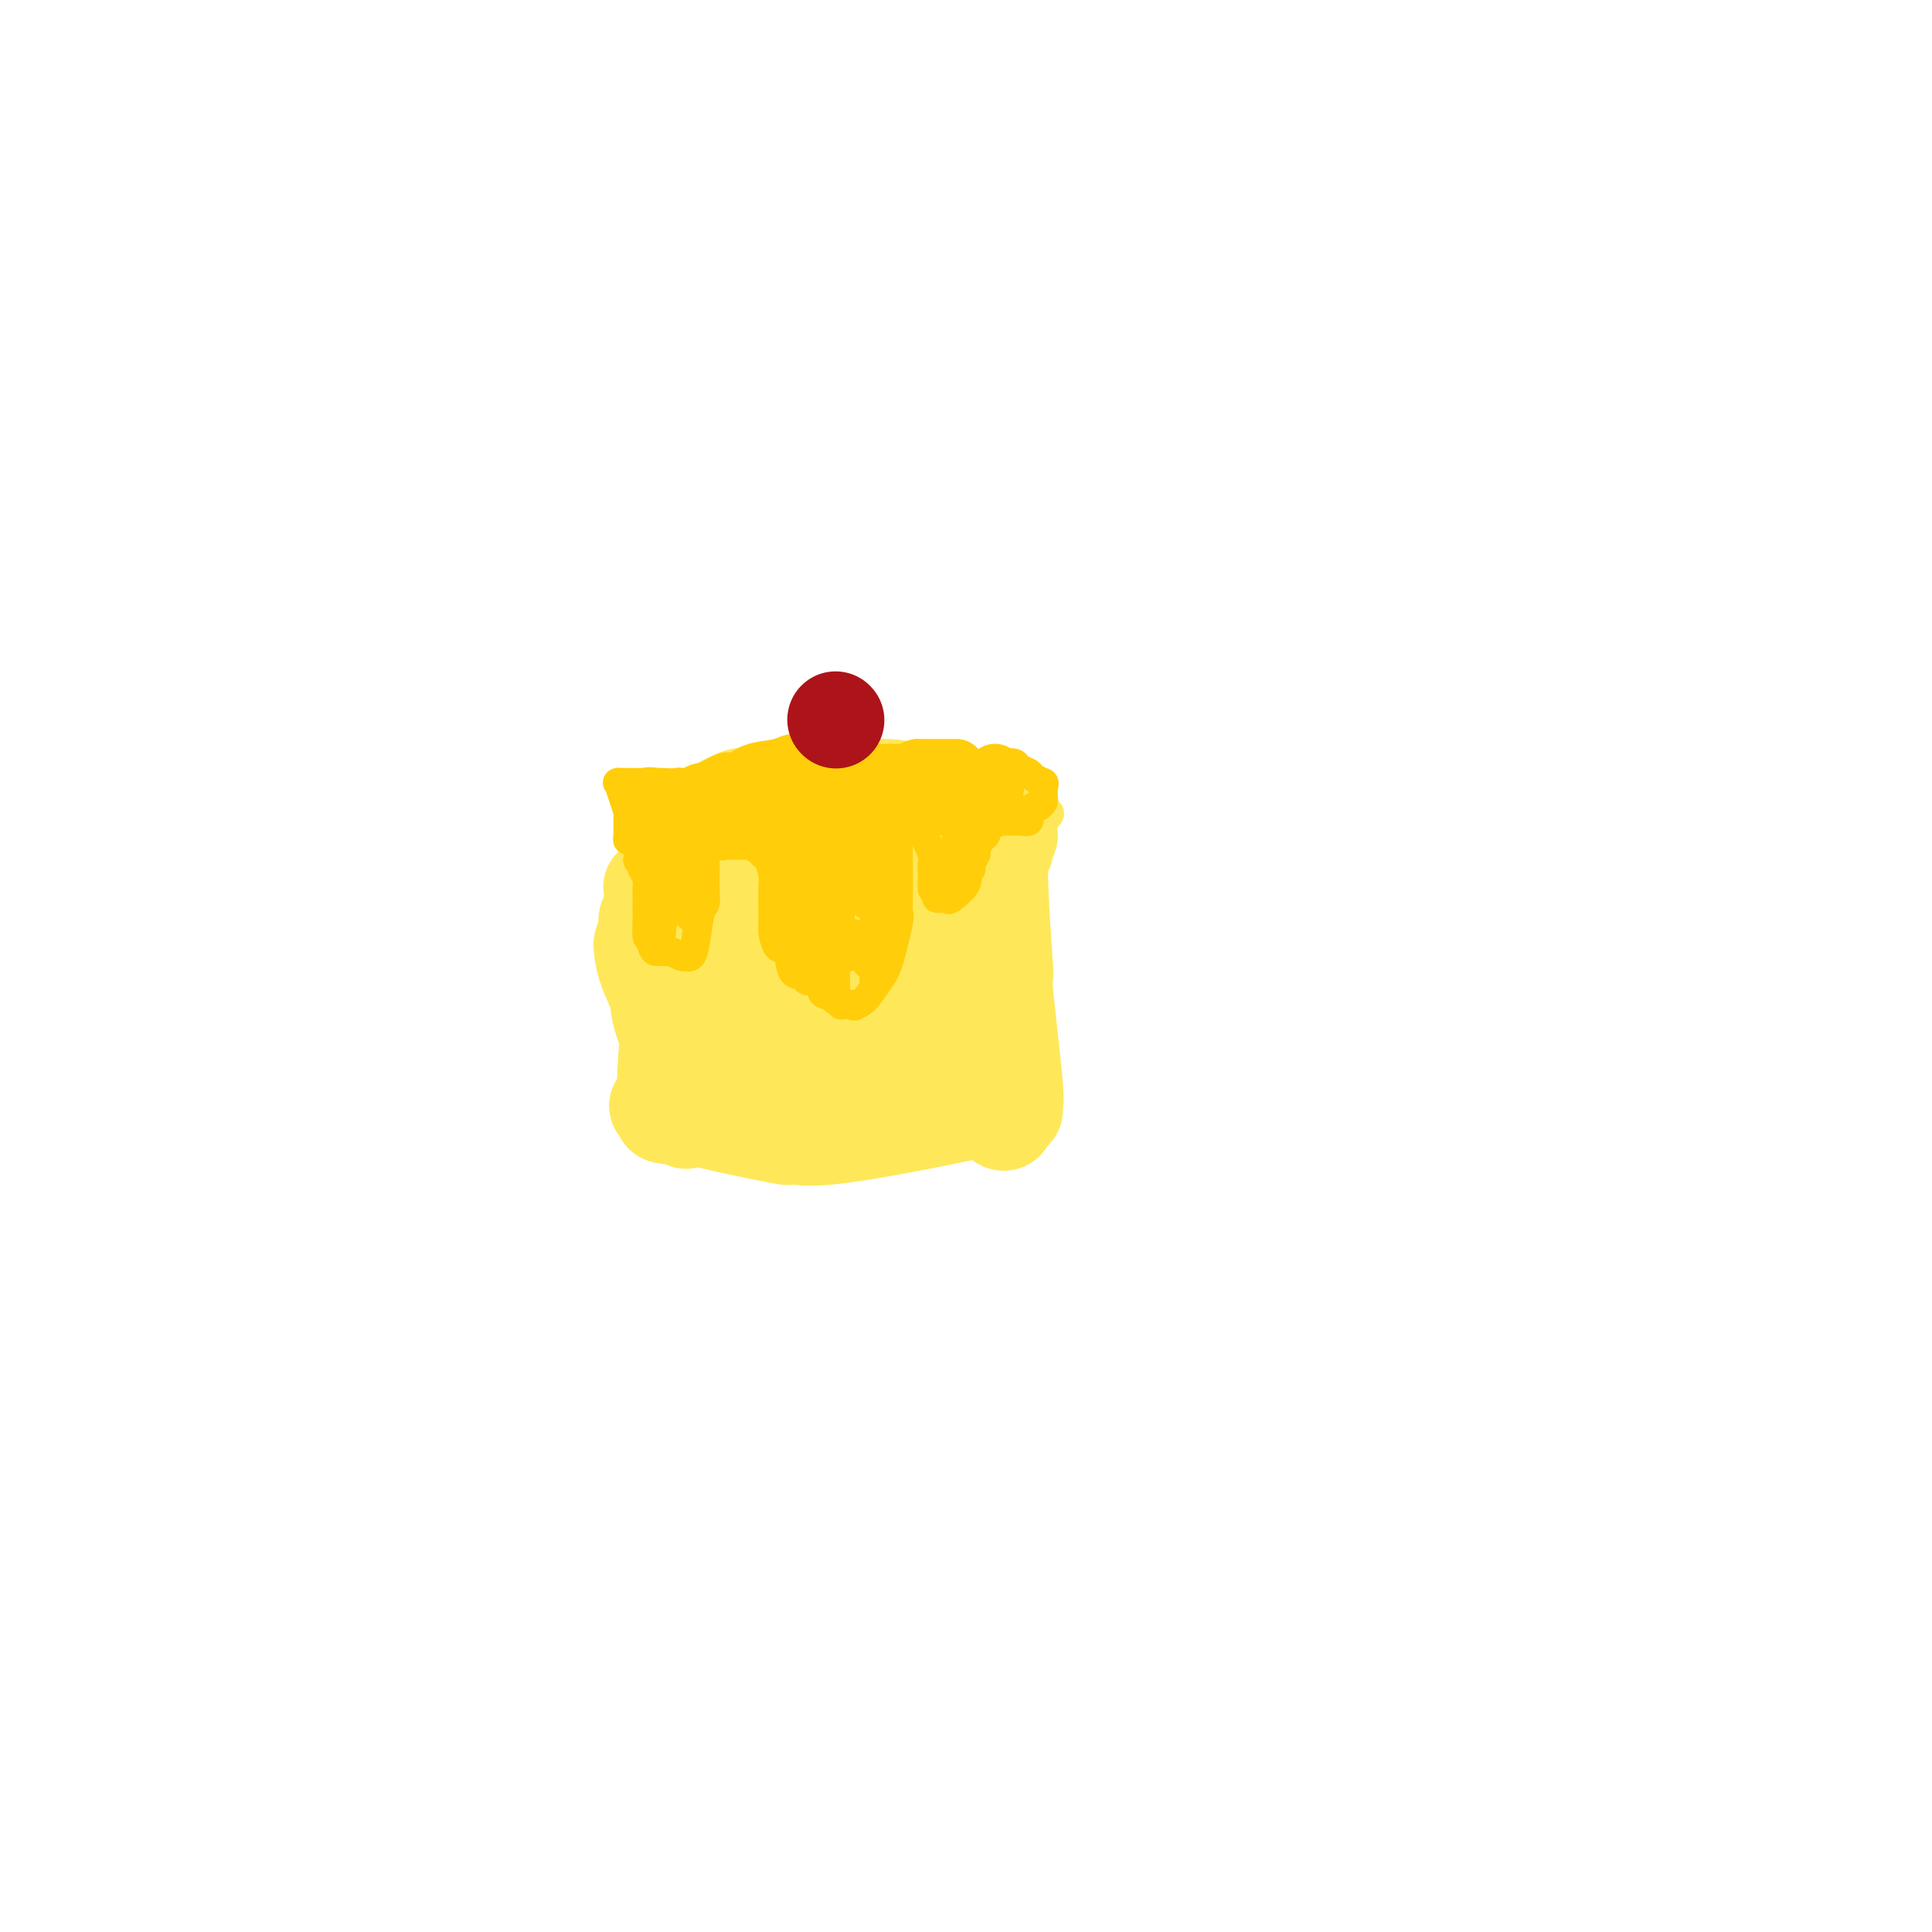<svg viewBox='0 0 400 400' version='1.1' xmlns='http://www.w3.org/2000/svg' xmlns:xlink='http://www.w3.org/1999/xlink'><g fill='none' stroke='#FEE859' stroke-width='6' stroke-linecap='round' stroke-linejoin='round'><path d='M149,186c0.948,0.089 1.897,0.177 2,0c0.103,-0.177 -0.639,-0.621 1,-1c1.639,-0.379 5.658,-0.693 12,-2c6.342,-1.307 15.008,-3.607 24,-6c8.992,-2.393 18.310,-4.879 23,-6c4.690,-1.121 4.752,-0.878 5,-1c0.248,-0.122 0.682,-0.610 1,-1c0.318,-0.390 0.519,-0.683 0,-1c-0.519,-0.317 -1.760,-0.659 -3,-1'/><path d='M214,167c-0.334,-0.837 -0.170,-1.428 -1,-2c-0.830,-0.572 -2.655,-1.124 -5,-2c-2.345,-0.876 -5.211,-2.076 -8,-3c-2.789,-0.924 -5.500,-1.572 -7,-2c-1.500,-0.428 -1.789,-0.637 -3,-1c-1.211,-0.363 -3.345,-0.881 -6,-1c-2.655,-0.119 -5.830,0.160 -7,0c-1.170,-0.160 -0.334,-0.760 0,-1c0.334,-0.240 0.167,-0.120 0,0'/><path d='M177,155c0.073,-0.007 0.147,-0.013 0,0c-0.147,0.013 -0.514,0.046 -1,0c-0.486,-0.046 -1.090,-0.172 -3,0c-1.910,0.172 -5.126,0.640 -7,1c-1.874,0.360 -2.405,0.611 -4,1c-1.595,0.389 -4.255,0.916 -6,1c-1.745,0.084 -2.575,-0.276 -4,0c-1.425,0.276 -3.444,1.187 -5,2c-1.556,0.813 -2.650,1.526 -4,2c-1.350,0.474 -2.957,0.707 -4,1c-1.043,0.293 -1.521,0.647 -2,1'/><path d='M137,164c-2.665,1.320 -1.828,1.621 -2,2c-0.172,0.379 -1.354,0.837 -2,1c-0.646,0.163 -0.757,0.033 -1,0c-0.243,-0.033 -0.617,0.032 -1,0c-0.383,-0.032 -0.775,-0.162 -1,0c-0.225,0.162 -0.283,0.617 0,1c0.283,0.383 0.907,0.694 1,1c0.093,0.306 -0.346,0.608 0,1c0.346,0.392 1.478,0.875 2,1c0.522,0.125 0.435,-0.107 1,0c0.565,0.107 1.783,0.554 3,1'/><path d='M137,172c1.091,0.310 0.818,0.084 1,0c0.182,-0.084 0.820,-0.026 2,0c1.180,0.026 2.904,0.021 4,0c1.096,-0.021 1.565,-0.058 2,0c0.435,0.058 0.835,0.212 2,0c1.165,-0.212 3.095,-0.789 4,-1c0.905,-0.211 0.784,-0.057 1,0c0.216,0.057 0.769,0.015 1,0c0.231,-0.015 0.139,-0.004 1,0c0.861,0.004 2.675,0.001 4,0c1.325,-0.001 2.163,-0.001 3,0'/><path d='M162,171c3.565,-0.155 -0.024,-0.041 1,0c1.024,0.041 6.660,0.011 9,0c2.340,-0.011 1.383,-0.003 1,0c-0.383,0.003 -0.191,0.002 0,0'/><path d='M173,171c-0.354,0.084 -0.708,0.169 0,0c0.708,-0.169 2.477,-0.591 4,0c1.523,0.591 2.801,2.196 4,3c1.199,0.804 2.320,0.808 4,1c1.680,0.192 3.918,0.573 5,1c1.082,0.427 1.008,0.899 1,1c-0.008,0.101 0.049,-0.169 0,0c-0.049,0.169 -0.206,0.776 0,1c0.206,0.224 0.773,0.064 1,0c0.227,-0.064 0.113,-0.032 0,0'/></g>
<g fill='none' stroke='#FEE859' stroke-width='20' stroke-linecap='round' stroke-linejoin='round'><path d='M142,232c-0.028,-0.571 -0.057,-1.142 0,-1c0.057,0.142 0.199,0.997 0,-1c-0.199,-1.997 -0.739,-6.848 -1,-9c-0.261,-2.152 -0.242,-1.606 -1,-3c-0.758,-1.394 -2.294,-4.727 -3,-7c-0.706,-2.273 -0.581,-3.485 -1,-5c-0.419,-1.515 -1.380,-3.334 -2,-5c-0.620,-1.666 -0.898,-3.179 -1,-4c-0.102,-0.821 -0.029,-0.949 0,-1c0.029,-0.051 0.015,-0.026 0,0'/><path d='M133,196c-0.111,-0.212 -0.222,-0.425 0,-1c0.222,-0.575 0.778,-1.514 1,-2c0.222,-0.486 0.111,-0.519 0,-1c-0.111,-0.481 -0.223,-1.411 0,-2c0.223,-0.589 0.781,-0.837 1,-2c0.219,-1.163 0.100,-3.239 0,-4c-0.100,-0.761 -0.181,-0.205 0,0c0.181,0.205 0.623,0.059 1,0c0.377,-0.059 0.688,-0.029 1,0'/><path d='M137,184c0.562,-2.023 -0.035,-1.080 0,-1c0.035,0.080 0.700,-0.704 1,-1c0.300,-0.296 0.233,-0.104 1,0c0.767,0.104 2.366,0.119 3,0c0.634,-0.119 0.303,-0.372 2,-1c1.697,-0.628 5.422,-1.632 7,-2c1.578,-0.368 1.011,-0.099 1,0c-0.011,0.099 0.536,0.027 1,0c0.464,-0.027 0.847,-0.008 1,0c0.153,0.008 0.077,0.004 0,0'/><path d='M154,179c0.394,0.000 0.789,0.000 1,0c0.211,0.000 0.239,0.000 1,0c0.761,0.000 2.256,-0.000 4,0c1.744,0.000 3.739,0.000 5,0c1.261,0.000 1.788,0.000 3,0c1.212,0.000 3.108,0.000 4,0c0.892,0.000 0.779,0.000 1,0c0.221,0.000 0.778,0.000 1,0c0.222,0.000 0.111,0.000 0,0'/><path d='M174,179c0.417,-0.119 0.833,-0.238 1,0c0.167,0.238 0.083,0.833 4,0c3.917,-0.833 11.833,-3.095 15,-4c3.167,-0.905 1.583,-0.452 0,0'/><path d='M194,175c0.027,0.000 0.053,0.000 1,0c0.947,0.000 2.813,0.000 4,0c1.187,0.000 1.694,0.000 2,0c0.306,0.000 0.411,0.000 1,0c0.589,0.000 1.663,0.000 2,0c0.337,0.000 -0.063,0.000 0,0c0.063,0.000 0.589,0.000 1,0c0.411,0.000 0.705,0.000 1,0'/><path d='M206,175c1.756,-0.165 0.145,-0.576 0,-1c-0.145,-0.424 1.177,-0.860 2,-1c0.823,-0.140 1.148,0.018 1,0c-0.148,-0.018 -0.771,-0.211 -1,0c-0.229,0.211 -0.066,0.827 0,1c0.066,0.173 0.034,-0.097 0,0c-0.034,0.097 -0.071,0.562 0,1c0.071,0.438 0.250,0.849 0,1c-0.250,0.151 -0.929,0.043 -1,4c-0.071,3.957 0.464,11.978 1,20'/><path d='M208,200c0.000,4.405 -0.000,1.917 0,1c0.000,-0.917 0.000,-0.262 0,0c0.000,0.262 0.000,0.131 0,0'/><path d='M208,201c0.061,0.629 0.121,1.257 0,1c-0.121,-0.257 -0.424,-1.400 0,3c0.424,4.400 1.575,14.342 2,19c0.425,4.658 0.124,4.032 0,4c-0.124,-0.032 -0.072,0.530 0,1c0.072,0.470 0.163,0.849 0,1c-0.163,0.151 -0.582,0.076 -1,0'/><path d='M209,230c-0.619,4.568 -2.667,1.487 -3,0c-0.333,-1.487 1.049,-1.379 -5,0c-6.049,1.379 -19.529,4.029 -27,5c-7.471,0.971 -8.935,0.261 -10,0c-1.065,-0.261 -1.733,-0.075 -2,0c-0.267,0.075 -0.134,0.037 0,0'/><path d='M162,235c1.120,0.308 2.239,0.616 -1,0c-3.239,-0.616 -10.837,-2.155 -14,-3c-3.163,-0.845 -1.890,-0.997 -3,-1c-1.110,-0.003 -4.603,0.142 -6,0c-1.397,-0.142 -0.699,-0.571 0,-1'/><path d='M138,230c-3.717,-1.167 -1.010,-1.584 0,-2c1.010,-0.416 0.323,-0.832 0,-2c-0.323,-1.168 -0.283,-3.088 0,-7c0.283,-3.912 0.808,-9.815 1,-13c0.192,-3.185 0.051,-3.652 0,-4c-0.051,-0.348 -0.014,-0.578 0,-1c0.014,-0.422 0.004,-1.037 0,-2c-0.004,-0.963 -0.001,-2.275 0,-3c0.001,-0.725 0.001,-0.862 0,-1'/><path d='M139,195c0.085,-5.644 -0.202,-2.252 0,-1c0.202,1.252 0.894,0.366 1,0c0.106,-0.366 -0.375,-0.211 0,1c0.375,1.211 1.606,3.479 3,8c1.394,4.521 2.951,11.294 4,14c1.049,2.706 1.590,1.344 2,1c0.410,-0.344 0.689,0.330 1,1c0.311,0.670 0.656,1.335 1,2'/><path d='M151,221c2.081,4.629 1.283,3.200 1,2c-0.283,-1.200 -0.051,-2.171 0,-2c0.051,0.171 -0.080,1.482 0,-2c0.080,-3.482 0.372,-11.759 1,-19c0.628,-7.241 1.591,-13.446 2,-16c0.409,-2.554 0.264,-1.458 0,-1c-0.264,0.458 -0.648,0.277 0,1c0.648,0.723 2.328,2.349 4,7c1.672,4.651 3.336,12.325 5,20'/><path d='M164,211c1.514,5.059 0.798,4.206 1,4c0.202,-0.206 1.323,0.236 2,0c0.677,-0.236 0.910,-1.150 1,0c0.090,1.150 0.038,4.364 0,0c-0.038,-4.364 -0.063,-16.306 0,-21c0.063,-4.694 0.214,-2.139 0,-1c-0.214,1.139 -0.792,0.863 0,2c0.792,1.137 2.955,3.686 4,6c1.045,2.314 0.974,4.392 2,7c1.026,2.608 3.150,5.745 4,7c0.850,1.255 0.425,0.627 0,0'/><path d='M178,215c1.542,2.185 0.397,-2.854 0,-7c-0.397,-4.146 -0.045,-7.401 0,-10c0.045,-2.599 -0.216,-4.543 0,-5c0.216,-0.457 0.909,0.574 1,0c0.091,-0.574 -0.421,-2.751 1,0c1.421,2.751 4.773,10.431 6,13c1.227,2.569 0.329,0.029 0,0c-0.329,-0.029 -0.089,2.454 0,0c0.089,-2.454 0.025,-9.844 0,-13c-0.025,-3.156 -0.013,-2.078 0,-1'/><path d='M186,192c-0.241,-2.714 -0.845,-2.497 0,1c0.845,3.497 3.138,10.276 4,13c0.862,2.724 0.293,1.392 0,1c-0.293,-0.392 -0.311,0.155 0,1c0.311,0.845 0.949,1.990 1,0c0.051,-1.990 -0.486,-7.113 -1,-11c-0.514,-3.887 -1.004,-6.539 -1,-7c0.004,-0.461 0.502,1.270 1,3'/><path d='M190,193c0.196,-0.022 0.188,-1.575 1,2c0.812,3.575 2.446,12.280 3,17c0.554,4.720 0.027,5.455 0,6c-0.027,0.545 0.446,0.898 0,1c-0.446,0.102 -1.812,-0.049 -3,0c-1.188,0.049 -2.199,0.297 -3,0c-0.801,-0.297 -1.391,-1.137 -2,-2c-0.609,-0.863 -1.235,-1.747 -2,-2c-0.765,-0.253 -1.667,0.124 -2,0c-0.333,-0.124 -0.095,-0.750 0,-1c0.095,-0.250 0.048,-0.125 0,0'/></g>
<g fill='none' stroke='#FFCD0A' stroke-width='12' stroke-linecap='round' stroke-linejoin='round'><path d='M198,159c-0.181,0.000 -0.363,0.000 -1,0c-0.637,0.000 -1.730,0.000 -2,0c-0.270,0.000 0.282,0.000 0,0c-0.282,0.000 -1.399,0.000 -2,0c-0.601,0.000 -0.687,0.000 -1,0c-0.313,0.000 -0.854,0.000 -1,0c-0.146,0.000 0.101,0.000 0,0c-0.101,0.000 -0.551,0.000 -1,0'/><path d='M190,159c-1.244,0.222 -0.356,0.778 0,1c0.356,0.222 0.178,0.111 0,0'/><path d='M190,160c-0.299,0.000 -0.598,0.000 -1,0c-0.402,-0.000 -0.907,-0.001 -1,0c-0.093,0.001 0.225,0.002 -1,0c-1.225,-0.002 -3.994,-0.008 -5,0c-1.006,0.008 -0.249,0.030 -2,0c-1.751,-0.030 -6.011,-0.113 -8,0c-1.989,0.113 -1.708,0.422 -2,0c-0.292,-0.422 -1.155,-1.575 -2,-2c-0.845,-0.425 -1.670,-0.121 -2,0c-0.330,0.121 -0.165,0.061 0,0'/><path d='M166,158c-0.365,0.026 -0.730,0.053 -1,0c-0.270,-0.053 -0.444,-0.185 -1,0c-0.556,0.185 -1.494,0.689 -3,1c-1.506,0.311 -3.581,0.431 -5,1c-1.419,0.569 -2.182,1.587 -3,2c-0.818,0.413 -1.690,0.220 -2,0c-0.310,-0.220 -0.059,-0.466 -1,0c-0.941,0.466 -3.075,1.644 -4,2c-0.925,0.356 -0.640,-0.111 -1,0c-0.360,0.111 -1.366,0.799 -2,1c-0.634,0.201 -0.895,-0.085 -1,0c-0.105,0.085 -0.052,0.543 0,1'/><path d='M142,166c-3.733,1.467 -1.067,1.133 0,1c1.067,-0.133 0.533,-0.067 0,0'/><path d='M142,167c0.367,-0.000 0.734,-0.000 1,0c0.266,0.000 0.429,0.002 1,0c0.571,-0.002 1.548,-0.006 2,0c0.452,0.006 0.379,0.022 1,0c0.621,-0.022 1.936,-0.083 3,0c1.064,0.083 1.875,0.309 3,0c1.125,-0.309 2.562,-1.155 4,-2'/><path d='M157,165c2.429,-0.310 1.000,-0.083 1,0c0.000,0.083 1.429,0.024 2,0c0.571,-0.024 0.286,-0.012 0,0'/><path d='M160,165c0.392,-0.022 0.785,-0.044 1,0c0.215,0.044 0.253,0.156 1,0c0.747,-0.156 2.202,-0.578 3,-1c0.798,-0.422 0.938,-0.845 2,-1c1.062,-0.155 3.045,-0.043 5,0c1.955,0.043 3.883,0.015 5,0c1.117,-0.015 1.424,-0.018 2,0c0.576,0.018 1.423,0.056 2,0c0.577,-0.056 0.886,-0.207 1,0c0.114,0.207 0.033,0.774 0,1c-0.033,0.226 -0.016,0.113 0,0'/><path d='M182,164c0.346,0.002 0.691,0.005 1,0c0.309,-0.005 0.580,-0.016 1,0c0.420,0.016 0.987,0.061 2,0c1.013,-0.061 2.472,-0.228 4,0c1.528,0.228 3.127,0.849 4,1c0.873,0.151 1.022,-0.170 1,0c-0.022,0.170 -0.213,0.830 0,1c0.213,0.170 0.831,-0.151 1,0c0.169,0.151 -0.109,0.772 0,1c0.109,0.228 0.606,0.061 1,0c0.394,-0.061 0.684,-0.018 1,0c0.316,0.018 0.658,0.009 1,0'/><path d='M199,167c2.824,0.463 1.384,0.121 1,0c-0.384,-0.121 0.290,-0.021 1,0c0.710,0.021 1.458,-0.037 2,0c0.542,0.037 0.880,0.167 1,0c0.120,-0.167 0.022,-0.632 0,-1c-0.022,-0.368 0.033,-0.637 0,-1c-0.033,-0.363 -0.152,-0.818 0,-1c0.152,-0.182 0.576,-0.091 1,0'/><path d='M205,164c1.155,-0.627 1.041,-0.693 1,-1c-0.041,-0.307 -0.011,-0.853 0,-1c0.011,-0.147 0.003,0.105 0,0c-0.003,-0.105 -0.001,-0.567 0,-1c0.001,-0.433 0.000,-0.838 0,-1c-0.000,-0.162 -0.000,-0.081 0,0'/></g>
<g fill='none' stroke='#FFCD0A' stroke-width='6' stroke-linecap='round' stroke-linejoin='round'><path d='M130,169c0.000,0.303 0.000,0.606 0,1c-0.000,0.394 -0.001,0.880 0,1c0.001,0.120 0.003,-0.126 0,0c-0.003,0.126 -0.012,0.625 0,1c0.012,0.375 0.044,0.626 0,1c-0.044,0.374 -0.166,0.870 0,1c0.166,0.130 0.619,-0.106 1,0c0.381,0.106 0.691,0.553 1,1'/><path d='M132,175c0.532,0.982 0.860,0.437 1,1c0.140,0.563 0.090,2.233 0,3c-0.090,0.767 -0.220,0.632 0,1c0.220,0.368 0.791,1.241 1,2c0.209,0.759 0.055,1.405 0,2c-0.055,0.595 -0.012,1.140 0,2c0.012,0.860 -0.008,2.034 0,3c0.008,0.966 0.044,1.723 0,2c-0.044,0.277 -0.166,0.074 0,1c0.166,0.926 0.622,2.980 1,4c0.378,1.020 0.679,1.005 1,1c0.321,-0.005 0.663,-0.002 1,0c0.337,0.002 0.668,0.001 1,0'/><path d='M138,197c0.586,0.094 0.552,-0.169 1,0c0.448,0.169 1.377,0.772 2,1c0.623,0.228 0.940,0.082 1,0c0.060,-0.082 -0.138,-0.100 0,0c0.138,0.100 0.611,0.320 1,0c0.389,-0.320 0.693,-1.178 1,-3c0.307,-1.822 0.618,-4.607 1,-6c0.382,-1.393 0.834,-1.396 1,-2c0.166,-0.604 0.044,-1.811 0,-3c-0.044,-1.189 -0.012,-2.360 0,-3c0.012,-0.640 0.003,-0.749 0,-1c-0.003,-0.251 -0.001,-0.645 0,-1c0.001,-0.355 0.000,-0.673 0,-1c-0.000,-0.327 -0.000,-0.664 0,-1'/><path d='M146,177c0.942,-3.238 2.298,-2.331 3,-2c0.702,0.331 0.750,0.088 1,0c0.250,-0.088 0.701,-0.021 1,0c0.299,0.021 0.447,-0.005 1,0c0.553,0.005 1.510,0.041 2,0c0.490,-0.041 0.513,-0.159 1,0c0.487,0.159 1.437,0.597 2,1c0.563,0.403 0.739,0.773 1,1c0.261,0.227 0.606,0.312 1,1c0.394,0.688 0.838,1.980 1,3c0.162,1.020 0.044,1.768 0,3c-0.044,1.232 -0.012,2.947 0,4c0.012,1.053 0.003,1.444 0,2c-0.003,0.556 -0.002,1.278 0,2'/><path d='M160,192c0.279,2.365 -0.024,0.776 0,1c0.024,0.224 0.373,2.260 1,3c0.627,0.740 1.531,0.184 2,1c0.469,0.816 0.504,3.003 1,4c0.496,0.997 1.452,0.803 2,1c0.548,0.197 0.686,0.784 1,1c0.314,0.216 0.804,0.062 1,0c0.196,-0.062 0.098,-0.031 0,0'/><path d='M170,204c-0.053,0.301 -0.106,0.603 0,1c0.106,0.397 0.372,0.890 1,1c0.628,0.110 1.617,-0.163 2,0c0.383,0.163 0.158,0.762 0,1c-0.158,0.238 -0.250,0.116 0,0c0.250,-0.116 0.840,-0.227 1,0c0.160,0.227 -0.111,0.792 0,1c0.111,0.208 0.603,0.059 1,0c0.397,-0.059 0.698,-0.030 1,0'/><path d='M176,208c1.176,0.618 1.116,0.162 1,0c-0.116,-0.162 -0.286,-0.030 0,0c0.286,0.030 1.029,-0.043 2,-1c0.971,-0.957 2.169,-2.797 3,-4c0.831,-1.203 1.294,-1.769 2,-4c0.706,-2.231 1.653,-6.128 2,-8c0.347,-1.872 0.093,-1.720 0,-2c-0.093,-0.280 -0.025,-0.992 0,-3c0.025,-2.008 0.007,-5.312 0,-7c-0.007,-1.688 -0.002,-1.762 0,-2c0.002,-0.238 0.000,-0.641 0,-1c-0.000,-0.359 -0.000,-0.674 0,-1c0.000,-0.326 0.000,-0.663 0,-1'/><path d='M186,174c0.307,-3.973 0.073,-1.404 0,-1c-0.073,0.404 0.013,-1.356 0,-2c-0.013,-0.644 -0.125,-0.173 0,0c0.125,0.173 0.486,0.049 1,0c0.514,-0.049 1.181,-0.024 2,0c0.819,0.024 1.789,0.047 2,0c0.211,-0.047 -0.336,-0.164 0,1c0.336,1.164 1.554,3.607 2,5c0.446,1.393 0.120,1.734 0,2c-0.120,0.266 -0.032,0.456 0,1c0.032,0.544 0.009,1.441 0,2c-0.009,0.559 -0.005,0.779 0,1'/><path d='M193,183c0.550,2.039 -0.076,1.137 0,1c0.076,-0.137 0.855,0.490 1,1c0.145,0.510 -0.344,0.904 0,1c0.344,0.096 1.522,-0.107 2,0c0.478,0.107 0.257,0.524 1,0c0.743,-0.524 2.452,-1.990 3,-3c0.548,-1.010 -0.063,-1.566 0,-2c0.063,-0.434 0.801,-0.746 1,-1c0.199,-0.254 -0.140,-0.449 0,-1c0.140,-0.551 0.759,-1.457 1,-2c0.241,-0.543 0.103,-0.723 0,-1c-0.103,-0.277 -0.172,-0.651 0,-1c0.172,-0.349 0.586,-0.675 1,-1'/><path d='M203,174c0.868,-2.094 0.039,-1.331 0,-1c-0.039,0.331 0.714,0.228 1,0c0.286,-0.228 0.105,-0.583 0,-1c-0.105,-0.417 -0.134,-0.896 0,-1c0.134,-0.104 0.431,0.168 1,0c0.569,-0.168 1.409,-0.777 2,-1c0.591,-0.223 0.932,-0.060 1,0c0.068,0.060 -0.136,0.016 0,0c0.136,-0.016 0.614,-0.004 1,0c0.386,0.004 0.682,0.001 1,0c0.318,-0.001 0.659,-0.001 1,0'/><path d='M211,170c1.403,-0.631 0.912,-0.208 1,0c0.088,0.208 0.756,0.200 1,0c0.244,-0.200 0.066,-0.592 0,-1c-0.066,-0.408 -0.019,-0.831 0,-1c0.019,-0.169 0.009,-0.085 0,0'/><path d='M213,168c0.340,-0.447 0.679,-0.893 1,-1c0.321,-0.107 0.622,0.126 1,0c0.378,-0.126 0.833,-0.611 1,-1c0.167,-0.389 0.045,-0.682 0,-1c-0.045,-0.318 -0.013,-0.662 0,-1c0.013,-0.338 0.006,-0.669 0,-1'/><path d='M216,163c0.434,-1.013 0.018,-1.045 0,-1c-0.018,0.045 0.361,0.166 0,0c-0.361,-0.166 -1.462,-0.619 -2,-1c-0.538,-0.381 -0.511,-0.690 -1,-1c-0.489,-0.310 -1.493,-0.620 -2,-1c-0.507,-0.380 -0.518,-0.831 -1,-1c-0.482,-0.169 -1.436,-0.056 -2,0c-0.564,0.056 -0.739,0.056 -1,0c-0.261,-0.056 -0.610,-0.169 -1,0c-0.390,0.169 -0.823,0.620 -1,1c-0.177,0.380 -0.099,0.690 0,1c0.099,0.310 0.219,0.622 0,1c-0.219,0.378 -0.777,0.822 -1,1c-0.223,0.178 -0.112,0.089 0,0'/><path d='M204,162c-1.116,1.507 -1.907,3.275 -2,4c-0.093,0.725 0.511,0.406 0,1c-0.511,0.594 -2.137,2.102 -3,3c-0.863,0.898 -0.963,1.186 -1,1c-0.037,-0.186 -0.010,-0.845 0,0c0.010,0.845 0.003,3.196 0,4c-0.003,0.804 -0.001,0.063 0,0c0.001,-0.063 0.000,0.554 0,1c-0.000,0.446 -0.000,0.723 0,1'/><path d='M198,177c-0.911,2.482 -0.190,1.186 0,1c0.190,-0.186 -0.153,0.739 0,1c0.153,0.261 0.801,-0.140 1,0c0.199,0.140 -0.050,0.821 0,1c0.050,0.179 0.398,-0.144 0,0c-0.398,0.144 -1.542,0.755 -2,1c-0.458,0.245 -0.229,0.122 0,0'/><path d='M174,160c0.000,1.002 0.000,2.003 0,2c-0.000,-0.003 -0.000,-1.011 0,0c0.000,1.011 0.000,4.039 0,5c-0.000,0.961 -0.000,-0.146 0,2c0.000,2.146 0.001,7.546 0,11c-0.001,3.454 -0.004,4.964 0,6c0.004,1.036 0.015,1.598 0,3c-0.015,1.402 -0.056,3.644 0,5c0.056,1.356 0.207,1.827 0,2c-0.207,0.173 -0.774,0.050 -1,0c-0.226,-0.050 -0.113,-0.025 0,0'/><path d='M173,196c-0.349,5.531 -0.721,1.360 -1,0c-0.279,-1.360 -0.464,0.093 -1,0c-0.536,-0.093 -1.422,-1.731 -2,-3c-0.578,-1.269 -0.849,-2.168 -1,-4c-0.151,-1.832 -0.184,-4.598 -1,-7c-0.816,-2.402 -2.415,-4.439 -3,-7c-0.585,-2.561 -0.157,-5.647 0,-7c0.157,-1.353 0.042,-0.972 0,-1c-0.042,-0.028 -0.011,-0.465 0,-1c0.011,-0.535 0.004,-1.168 0,-1c-0.004,0.168 -0.004,1.136 0,2c0.004,0.864 0.011,1.623 0,4c-0.011,2.377 -0.042,6.371 0,9c0.042,2.629 0.155,3.894 0,4c-0.155,0.106 -0.577,-0.947 -1,-2'/><path d='M163,182c0.092,2.822 0.823,1.378 0,-1c-0.823,-2.378 -3.200,-5.690 -4,-7c-0.800,-1.310 -0.023,-0.617 0,-1c0.023,-0.383 -0.710,-1.842 -1,-2c-0.290,-0.158 -0.138,0.984 0,1c0.138,0.016 0.263,-1.093 1,0c0.737,1.093 2.085,4.388 3,6c0.915,1.612 1.397,1.543 2,2c0.603,0.457 1.327,1.442 2,0c0.673,-1.442 1.297,-5.311 2,-9c0.703,-3.689 1.487,-7.197 2,-9c0.513,-1.803 0.757,-1.902 1,-2'/><path d='M171,160c1.018,-2.924 0.062,-0.235 0,1c-0.062,1.235 0.768,1.016 1,1c0.232,-0.016 -0.134,0.170 0,2c0.134,1.830 0.768,5.304 1,7c0.232,1.696 0.062,1.613 0,2c-0.062,0.387 -0.015,1.244 0,1c0.015,-0.244 -0.003,-1.590 0,-2c0.003,-0.410 0.028,0.118 0,-1c-0.028,-1.118 -0.110,-3.880 0,-5c0.110,-1.120 0.411,-0.599 1,0c0.589,0.599 1.466,1.277 2,2c0.534,0.723 0.724,1.492 1,3c0.276,1.508 0.638,3.754 1,6'/><path d='M178,177c0.833,1.833 0.417,0.917 0,0'/><path d='M178,177c0.030,0.371 0.060,0.743 0,1c-0.060,0.257 -0.209,0.401 0,1c0.209,0.599 0.777,1.655 1,3c0.223,1.345 0.102,2.978 0,4c-0.102,1.022 -0.185,1.431 0,1c0.185,-0.431 0.637,-1.703 1,-2c0.363,-0.297 0.636,0.382 1,-1c0.364,-1.382 0.818,-4.823 1,-7c0.182,-2.177 0.091,-3.088 0,-4'/><path d='M182,173c0.464,-2.521 0.124,-2.322 0,-3c-0.124,-0.678 -0.032,-2.233 0,-3c0.032,-0.767 0.005,-0.748 0,-1c-0.005,-0.252 0.013,-0.776 0,-1c-0.013,-0.224 -0.056,-0.148 0,1c0.056,1.148 0.211,3.368 0,5c-0.211,1.632 -0.789,2.676 -1,4c-0.211,1.324 -0.057,2.929 0,5c0.057,2.071 0.015,4.607 0,7c-0.015,2.393 -0.004,4.644 0,7c0.004,2.356 0.001,4.816 0,6c-0.001,1.184 -0.001,1.092 0,1'/><path d='M181,201c-0.125,4.986 0.061,0.453 0,-1c-0.061,-1.453 -0.371,0.176 -1,0c-0.629,-0.176 -1.578,-2.156 -2,-3c-0.422,-0.844 -0.316,-0.552 -1,-1c-0.684,-0.448 -2.159,-1.635 -3,-2c-0.841,-0.365 -1.048,0.094 -1,0c0.048,-0.094 0.353,-0.741 0,-1c-0.353,-0.259 -1.363,-0.131 -2,0c-0.637,0.131 -0.902,0.266 -1,0c-0.098,-0.266 -0.028,-0.933 0,-1c0.028,-0.067 0.014,0.467 0,1'/><path d='M170,193c-1.696,-1.189 -0.438,-0.161 0,1c0.438,1.161 0.054,2.454 0,4c-0.054,1.546 0.222,3.345 0,4c-0.222,0.655 -0.943,0.167 -1,0c-0.057,-0.167 0.549,-0.013 0,-1c-0.549,-0.987 -2.252,-3.115 -3,-4c-0.748,-0.885 -0.540,-0.527 -1,-1c-0.460,-0.473 -1.587,-1.776 -2,-3c-0.413,-1.224 -0.111,-2.369 0,-3c0.111,-0.631 0.030,-0.747 0,-1c-0.030,-0.253 -0.009,-0.644 0,-1c0.009,-0.356 0.004,-0.678 0,-1'/><path d='M163,187c0.238,-0.913 0.834,-0.194 1,0c0.166,0.194 -0.099,-0.135 0,0c0.099,0.135 0.563,0.733 1,1c0.437,0.267 0.848,0.201 1,0c0.152,-0.201 0.045,-0.537 0,-1c-0.045,-0.463 -0.027,-1.052 0,-3c0.027,-1.948 0.062,-5.254 0,-7c-0.062,-1.746 -0.223,-1.932 0,-2c0.223,-0.068 0.829,-0.018 1,0c0.171,0.018 -0.094,0.005 0,0c0.094,-0.005 0.547,-0.003 1,0'/><path d='M168,175c0.278,-2.244 -0.027,-1.355 0,0c0.027,1.355 0.385,3.175 1,6c0.615,2.825 1.485,6.655 2,8c0.515,1.345 0.674,0.204 1,0c0.326,-0.204 0.819,0.529 1,0c0.181,-0.529 0.048,-2.319 0,-4c-0.048,-1.681 -0.013,-3.252 0,-5c0.013,-1.748 0.003,-3.673 0,-5c-0.003,-1.327 -0.001,-2.057 0,-2c0.001,0.057 0.000,0.902 0,1c-0.000,0.098 -0.000,-0.551 0,1c0.000,1.551 0.000,5.300 0,10c-0.000,4.700 -0.000,10.350 0,16'/><path d='M173,201c0.000,4.667 0.000,3.335 0,3c-0.000,-0.335 -0.001,0.329 0,0c0.001,-0.329 0.003,-1.650 0,-2c-0.003,-0.350 -0.012,0.271 0,0c0.012,-0.271 0.045,-1.435 0,-2c-0.045,-0.565 -0.170,-0.533 0,-1c0.170,-0.467 0.633,-1.435 1,-2c0.367,-0.565 0.637,-0.729 1,-1c0.363,-0.271 0.818,-0.649 1,-1c0.182,-0.351 0.091,-0.676 0,-1'/><path d='M176,194c0.707,-1.519 0.974,-0.317 1,0c0.026,0.317 -0.189,-0.251 0,0c0.189,0.251 0.781,1.321 1,2c0.219,0.679 0.067,0.967 0,1c-0.067,0.033 -0.047,-0.187 0,0c0.047,0.187 0.120,0.782 0,1c-0.120,0.218 -0.434,0.058 -1,0c-0.566,-0.058 -1.383,-0.016 -2,0c-0.617,0.016 -1.033,0.004 -1,0c0.033,-0.004 0.517,-0.002 1,0'/><path d='M175,198c-0.167,0.667 -0.083,0.333 0,0'/><path d='M141,170c-0.394,0.076 -0.789,0.151 -1,0c-0.211,-0.151 -0.239,-0.529 -1,0c-0.761,0.529 -2.257,1.966 -3,3c-0.743,1.034 -0.735,1.664 -1,2c-0.265,0.336 -0.803,0.377 -1,1c-0.197,0.623 -0.053,1.827 0,3c0.053,1.173 0.014,2.314 0,3c-0.014,0.686 -0.004,0.916 0,2c0.004,1.084 0.001,3.023 0,4c-0.001,0.977 -0.000,0.994 0,1c0.000,0.006 0.000,0.003 0,0'/><path d='M134,189c0.013,2.567 0.047,2.486 0,3c-0.047,0.514 -0.173,1.624 0,2c0.173,0.376 0.646,0.017 1,0c0.354,-0.017 0.588,0.308 1,0c0.412,-0.308 1.000,-1.247 1,-1c-0.000,0.247 -0.588,1.681 0,-1c0.588,-2.681 2.354,-9.479 3,-12c0.646,-2.521 0.173,-0.767 0,-1c-0.173,-0.233 -0.046,-2.454 0,-4c0.046,-1.546 0.012,-2.416 0,-3c-0.012,-0.584 -0.004,-0.881 0,-1c0.004,-0.119 0.002,-0.059 0,0'/><path d='M140,171c0.497,-3.433 -0.259,-0.514 0,1c0.259,1.514 1.533,1.623 2,2c0.467,0.377 0.126,1.021 0,1c-0.126,-0.021 -0.037,-0.707 0,0c0.037,0.707 0.023,2.806 0,3c-0.023,0.194 -0.056,-1.517 0,-2c0.056,-0.483 0.202,0.263 0,-2c-0.202,-2.263 -0.750,-7.535 -1,-10c-0.250,-2.465 -0.201,-2.125 -1,-2c-0.799,0.125 -2.446,0.034 -3,0c-0.554,-0.034 -0.015,-0.010 0,0c0.015,0.010 -0.492,0.005 -1,0'/><path d='M136,162c-1.407,-0.309 -2.423,-0.083 -3,0c-0.577,0.083 -0.715,0.022 -1,0c-0.285,-0.022 -0.718,-0.007 -1,0c-0.282,0.007 -0.415,0.004 -1,0c-0.585,-0.004 -1.624,-0.008 -2,0c-0.376,0.008 -0.091,0.030 0,0c0.091,-0.030 -0.011,-0.110 0,0c0.011,0.110 0.137,0.411 1,3c0.863,2.589 2.463,7.466 3,10c0.537,2.534 0.011,2.724 0,3c-0.011,0.276 0.495,0.638 1,1'/><path d='M133,179c0.571,2.202 -0.001,0.706 0,0c0.001,-0.706 0.574,-0.623 1,-1c0.426,-0.377 0.703,-1.215 1,-2c0.297,-0.785 0.613,-1.517 1,-2c0.387,-0.483 0.846,-0.717 1,-1c0.154,-0.283 0.003,-0.615 0,-1c-0.003,-0.385 0.142,-0.824 0,-1c-0.142,-0.176 -0.571,-0.088 -1,0'/><path d='M136,171c0.276,-1.569 -0.535,-1.492 -1,-2c-0.465,-0.508 -0.585,-1.600 -1,-2c-0.415,-0.400 -1.127,-0.107 -1,0c0.127,0.107 1.092,0.028 2,0c0.908,-0.028 1.760,-0.005 2,0c0.240,0.005 -0.132,-0.009 0,0c0.132,0.009 0.766,0.041 1,0c0.234,-0.041 0.067,-0.155 0,0c-0.067,0.155 -0.033,0.577 0,1'/><path d='M138,168c0.619,0.273 0.166,0.454 0,3c-0.166,2.546 -0.046,7.457 0,10c0.046,2.543 0.017,2.720 0,3c-0.017,0.280 -0.022,0.665 0,1c0.022,0.335 0.069,0.622 0,1c-0.069,0.378 -0.256,0.847 0,1c0.256,0.153 0.955,-0.011 1,0c0.045,0.011 -0.565,0.195 0,-1c0.565,-1.195 2.304,-3.770 3,-5c0.696,-1.230 0.348,-1.115 0,-1'/><path d='M142,180c0.619,-1.131 0.166,-0.460 0,0c-0.166,0.460 -0.044,0.709 0,1c0.044,0.291 0.012,0.624 0,2c-0.012,1.376 -0.004,3.794 0,5c0.004,1.206 0.004,1.199 0,1c-0.004,-0.199 -0.012,-0.589 0,-1c0.012,-0.411 0.044,-0.842 0,-1c-0.044,-0.158 -0.166,-0.043 0,0c0.166,0.043 0.619,0.012 1,0c0.381,-0.012 0.691,-0.006 1,0'/><path d='M144,187c0.374,1.358 0.310,1.253 0,1c-0.310,-0.253 -0.867,-0.656 -1,-1c-0.133,-0.344 0.156,-0.631 0,-1c-0.156,-0.369 -0.759,-0.820 -1,-1c-0.241,-0.180 -0.121,-0.090 0,0'/><path d='M142,185c0.022,0.311 0.045,0.622 0,1c-0.045,0.378 -0.156,0.823 0,1c0.156,0.177 0.581,0.086 1,0c0.419,-0.086 0.834,-0.167 1,0c0.166,0.167 0.083,0.584 0,1'/><path d='M144,188c0.293,0.686 0.026,0.902 0,1c-0.026,0.098 0.189,0.078 0,0c-0.189,-0.078 -0.782,-0.213 -1,0c-0.218,0.213 -0.062,0.775 0,1c0.062,0.225 0.031,0.112 0,0'/></g>
<g fill='none' stroke='#AD1419' stroke-width='20' stroke-linecap='round' stroke-linejoin='round'><path d='M173,149c0.000,0.000 0.100,0.100 0.1,0.1'/></g>
</svg>